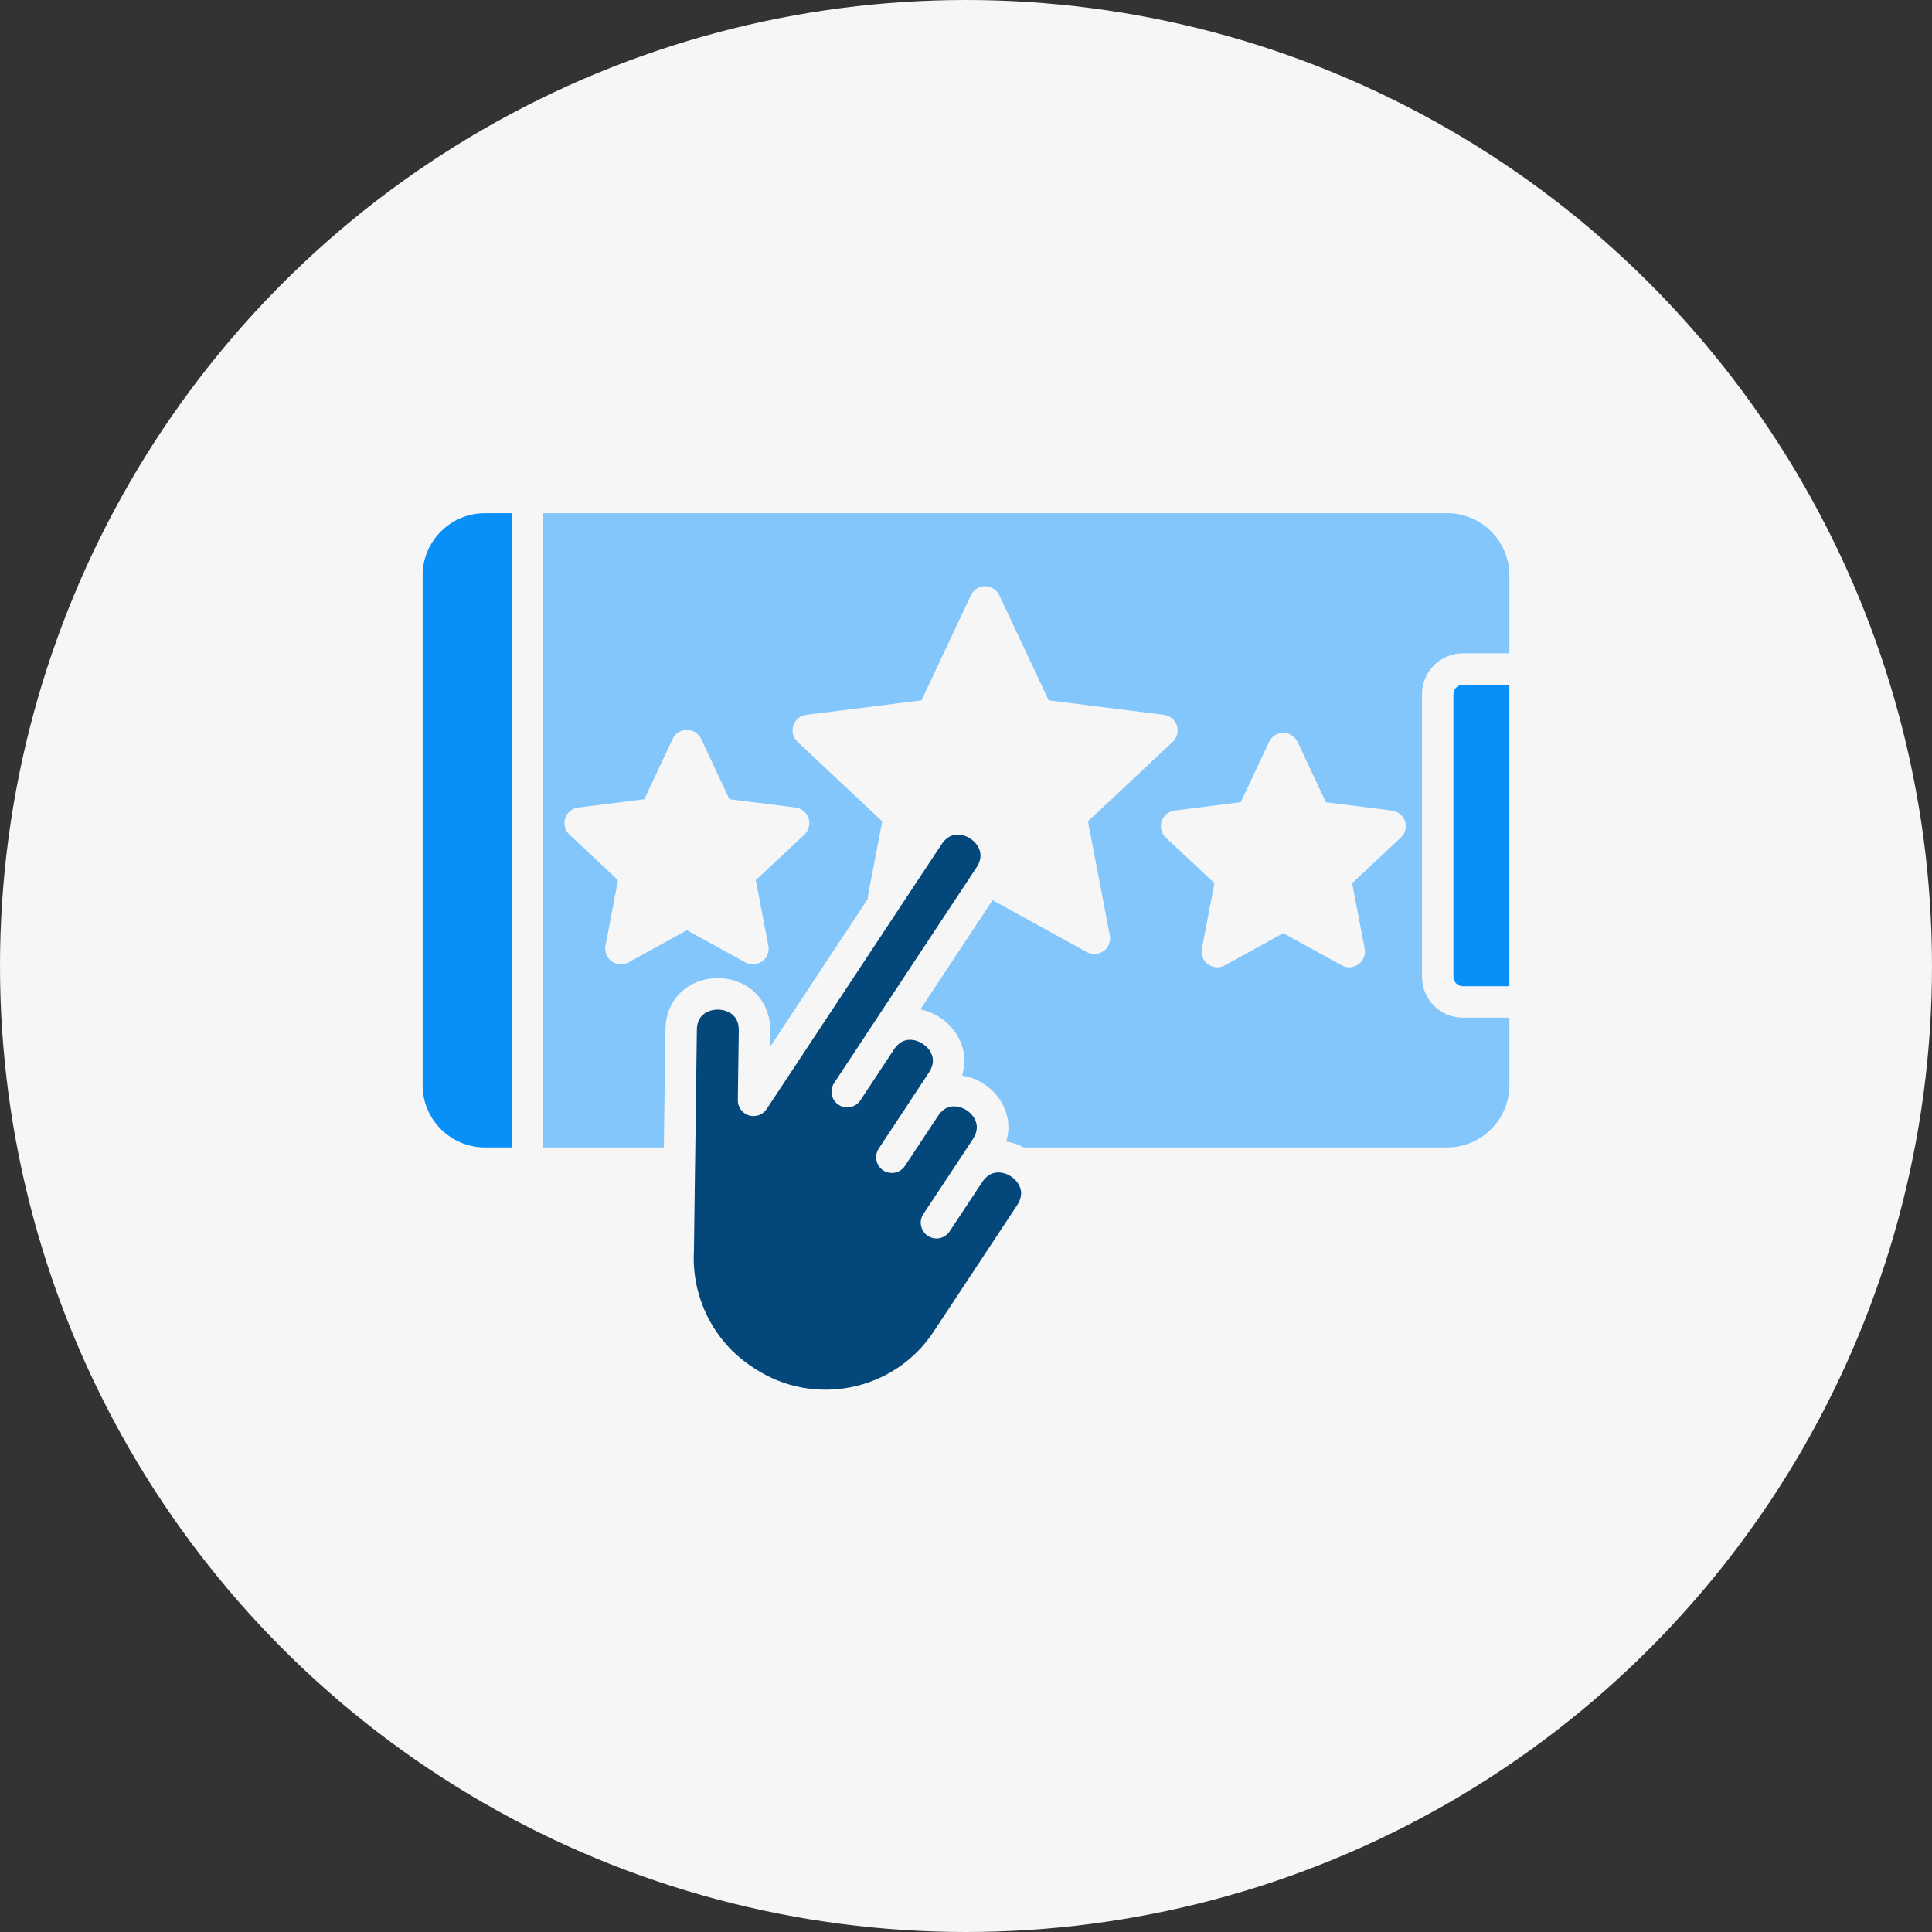 <svg width="48" height="48" viewBox="0 0 48 48" fill="none" xmlns="http://www.w3.org/2000/svg">
<rect x="0" y="0" width="48" height="48" fill="#333333" stroke="none"/>
<circle cx="24" cy="24" r="24" fill="#F6F6F6"/>
<path d="M27.994 18.431L25.743 18.149C25.61 18.132 25.495 18.049 25.438 17.927L24.474 15.875L23.511 17.927C23.454 18.049 23.339 18.132 23.206 18.149L20.956 18.431L22.61 19.983C22.708 20.074 22.752 20.21 22.727 20.341L22.666 20.659L22.74 20.547C23.005 20.145 23.417 19.929 23.869 19.957C24.349 19.986 24.796 20.281 25.011 20.711C25.167 21.022 25.183 21.367 25.06 21.693L26.65 22.569L26.222 20.341C26.197 20.21 26.241 20.074 26.339 19.983L27.994 18.431Z" fill="#F6F6F6"/>
<path d="M10.5 14.296V26.96C10.5 27.813 11.195 28.508 12.048 28.508H12.716V12.75H12.048C11.195 12.75 10.5 13.444 10.5 14.296Z" fill="#098FF8"/>
<path d="M25.118 29.228C25 29.151 24.863 29.116 24.741 29.133C24.616 29.151 24.508 29.222 24.419 29.345L24.402 29.37L23.592 30.595C23.517 30.708 23.393 30.77 23.266 30.77C23.192 30.77 23.117 30.748 23.051 30.704C22.871 30.585 22.822 30.343 22.94 30.163L23.748 28.943L23.776 28.901C23.778 28.898 23.779 28.895 23.782 28.892L24.171 28.301C24.445 27.884 24.064 27.615 24.02 27.586C23.976 27.557 23.599 27.324 23.325 27.694C23.324 27.695 23.324 27.696 23.323 27.697C23.321 27.699 23.32 27.701 23.319 27.704L22.483 28.967C22.409 29.08 22.284 29.142 22.158 29.142C22.084 29.142 22.009 29.121 21.942 29.078C21.763 28.959 21.713 28.716 21.832 28.536L22.632 27.326L22.633 27.324C22.638 27.315 22.644 27.306 22.65 27.296V27.296L23.078 26.648C23.19 26.478 23.208 26.313 23.13 26.157C23.041 25.979 22.839 25.846 22.64 25.834C22.47 25.824 22.326 25.902 22.214 26.066C22.212 26.069 22.211 26.072 22.209 26.075L21.376 27.338C21.3 27.451 21.176 27.513 21.049 27.513C20.975 27.513 20.9 27.493 20.834 27.449C20.654 27.331 20.605 27.088 20.723 26.908L21.551 25.654L21.557 25.645V25.644L24.261 21.552C24.373 21.381 24.391 21.216 24.313 21.06C24.224 20.882 24.022 20.748 23.823 20.736C23.649 20.727 23.504 20.807 23.392 20.978L19.749 26.492L19.047 27.554C18.952 27.698 18.772 27.762 18.606 27.712C18.441 27.66 18.328 27.506 18.331 27.333L18.355 25.603C18.358 25.399 18.283 25.251 18.133 25.162C17.961 25.06 17.72 25.057 17.546 25.154C17.393 25.239 17.315 25.386 17.313 25.589L17.27 28.894L17.269 28.905V28.91L17.241 31.053C17.241 31.059 17.241 31.065 17.241 31.07C17.174 32.219 17.723 33.322 18.674 33.95C18.676 33.951 18.678 33.952 18.679 33.953L18.746 33.998C20.224 34.971 22.22 34.563 23.195 33.086L25.27 29.943C25.361 29.805 25.39 29.668 25.355 29.538C25.322 29.419 25.236 29.306 25.118 29.228Z" fill="#03477B"/>
<path d="M36.11 17.247V24.268C36.11 24.395 36.216 24.503 36.343 24.503H37.5V17.013H36.343C36.216 17.013 36.11 17.12 36.11 17.247Z" fill="#098FF8"/>
<path d="M35.954 12.75H13.497V28.508H16.493L16.532 25.579C16.538 25.097 16.768 24.694 17.164 24.472C17.583 24.238 18.12 24.245 18.533 24.49C18.922 24.722 19.142 25.131 19.136 25.613L19.13 26.012L21.561 22.332C21.558 22.302 21.561 22.27 21.567 22.239L21.919 20.406L19.814 18.432C19.703 18.329 19.663 18.17 19.71 18.026C19.756 17.882 19.883 17.779 20.033 17.76L22.895 17.4L24.121 14.79C24.185 14.653 24.323 14.565 24.474 14.565C24.625 14.565 24.763 14.653 24.828 14.79L26.054 17.4L28.916 17.76C29.066 17.779 29.192 17.882 29.239 18.026C29.285 18.17 29.245 18.329 29.135 18.432L27.03 20.406L27.573 23.238C27.602 23.387 27.541 23.538 27.419 23.628C27.351 23.677 27.27 23.703 27.189 23.703C27.125 23.703 27.06 23.686 27.001 23.654L24.66 22.365L22.867 25.078C23.275 25.16 23.641 25.433 23.828 25.808C23.973 26.097 23.996 26.415 23.902 26.72C24.097 26.75 24.286 26.825 24.45 26.934C24.896 27.229 25.179 27.779 24.999 28.362C25.149 28.385 25.296 28.434 25.433 28.508H35.953C36.806 28.508 37.5 27.814 37.5 26.96V25.284H36.342C35.783 25.284 35.329 24.828 35.329 24.268V17.247C35.329 16.687 35.783 16.232 36.342 16.232H37.5V14.296C37.5 13.444 36.806 12.75 35.954 12.75ZM19.767 20.064C19.917 20.083 20.043 20.186 20.089 20.33C20.136 20.475 20.095 20.633 19.985 20.736L18.777 21.868L19.089 23.494C19.118 23.643 19.058 23.795 18.935 23.884C18.867 23.933 18.786 23.959 18.706 23.959C18.641 23.959 18.576 23.942 18.518 23.91L17.066 23.111L15.616 23.91C15.483 23.983 15.32 23.973 15.198 23.884C15.076 23.795 15.015 23.643 15.044 23.494L15.354 21.868L14.147 20.736C14.036 20.633 13.996 20.475 14.042 20.33C14.089 20.186 14.215 20.082 14.365 20.064L16.008 19.857L16.712 18.358C16.776 18.22 16.914 18.133 17.066 18.133C17.217 18.133 17.355 18.22 17.419 18.358L18.123 19.857L19.767 20.064ZM34.802 20.811L33.594 21.942L33.905 23.569C33.934 23.718 33.873 23.869 33.751 23.958C33.628 24.047 33.465 24.057 33.333 23.984L31.883 23.185L30.432 23.984C30.373 24.017 30.308 24.033 30.243 24.033C30.162 24.033 30.081 24.008 30.013 23.958C29.891 23.869 29.831 23.718 29.86 23.569L30.172 21.942L28.964 20.811C28.854 20.707 28.813 20.549 28.86 20.405C28.906 20.261 29.032 20.157 29.182 20.138L30.826 19.931L31.53 18.432C31.594 18.294 31.732 18.207 31.883 18.207C32.035 18.207 32.172 18.294 32.237 18.432L32.941 19.931L34.584 20.138C34.734 20.157 34.86 20.261 34.907 20.405C34.953 20.549 34.913 20.707 34.802 20.811Z" fill="#83C6FB"/>
<path d="M32.325 20.457L31.883 19.516L31.441 20.457C31.384 20.579 31.269 20.662 31.137 20.679L30.105 20.809L30.863 21.52C30.961 21.611 31.005 21.747 30.98 21.878L30.784 22.899L31.695 22.397C31.753 22.365 31.818 22.349 31.883 22.349C31.948 22.349 32.013 22.365 32.071 22.397L32.982 22.899L32.787 21.878C32.761 21.747 32.806 21.611 32.903 21.52L33.661 20.809L32.63 20.679C32.497 20.662 32.382 20.579 32.325 20.457Z" fill="#F6F6F6"/>
<path d="M17.508 20.383L17.066 19.442L16.624 20.383C16.567 20.504 16.452 20.588 16.319 20.605L15.288 20.735L16.046 21.445C16.143 21.537 16.187 21.672 16.162 21.804L15.967 22.825L16.878 22.323C16.995 22.258 17.137 22.258 17.254 22.323L18.166 22.825L17.969 21.804C17.944 21.672 17.988 21.537 18.086 21.445L18.844 20.735L17.812 20.605C17.68 20.588 17.565 20.504 17.508 20.383Z" fill="#F6F6F6"/>
</svg>
